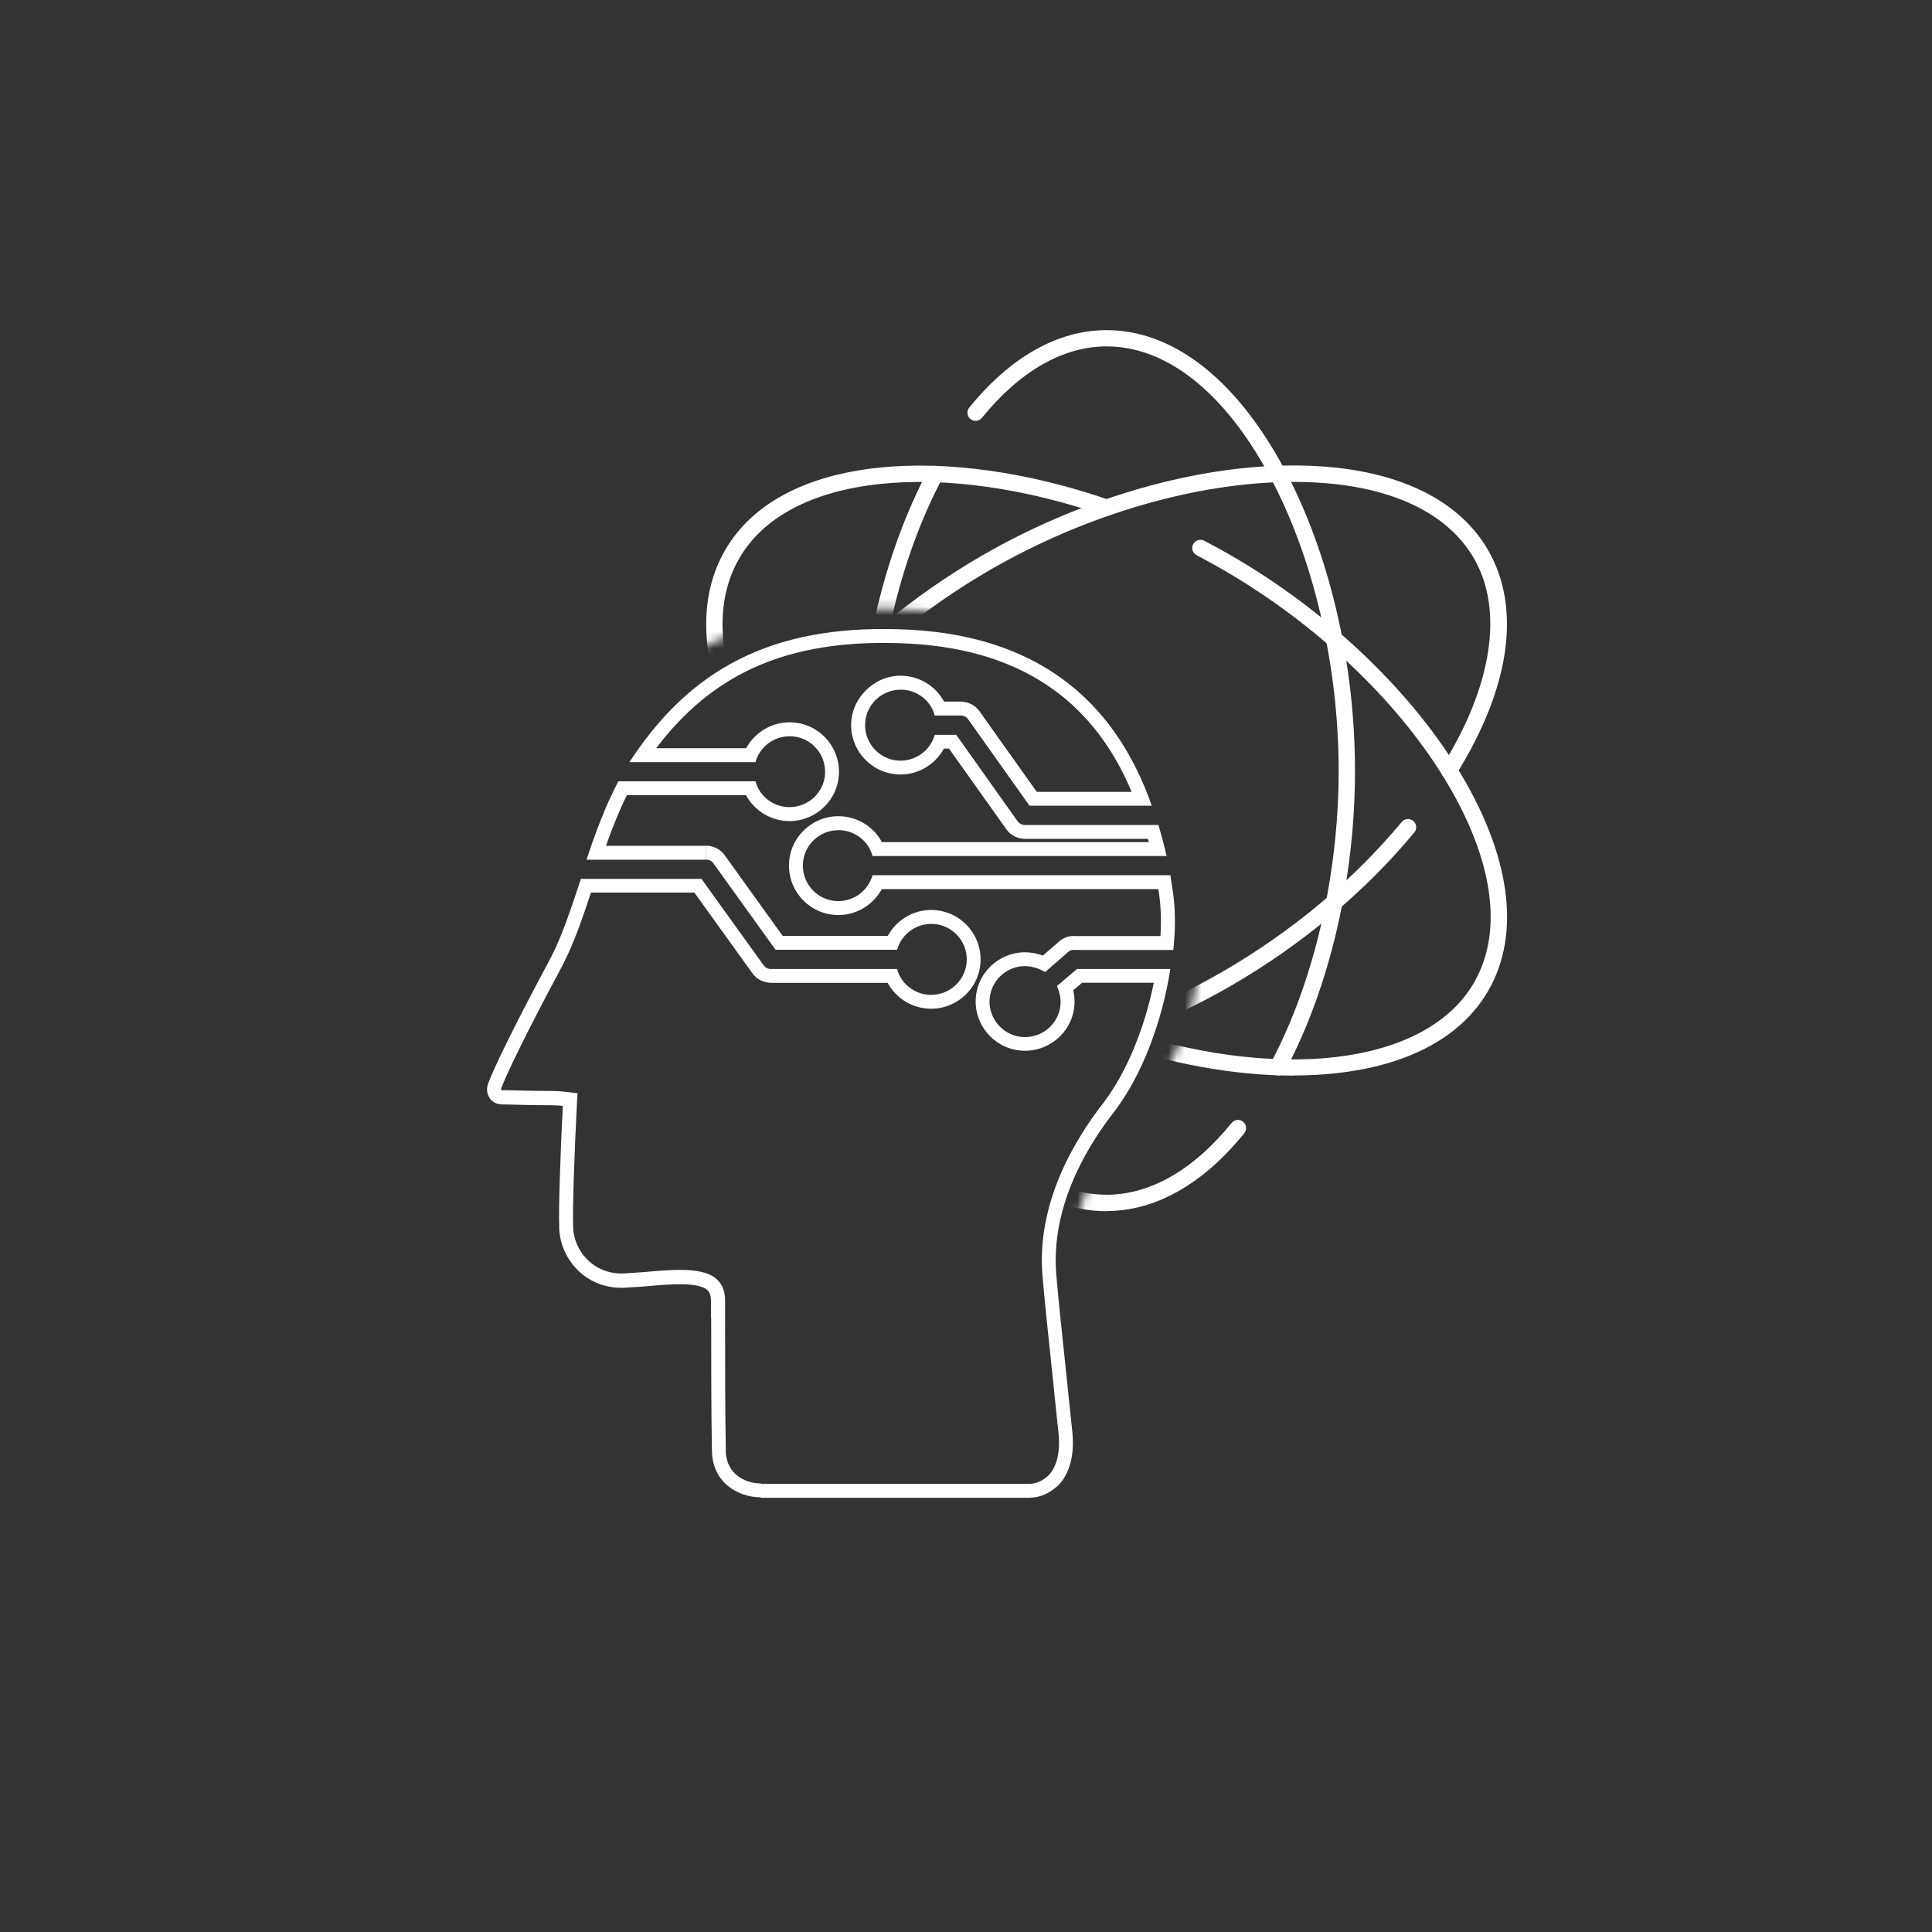 <svg width="234" height="234" viewBox="0 0 234 234" fill="none" xmlns="http://www.w3.org/2000/svg">
<rect x="0" y="0" width="234" height="234" fill="#333333" stroke="none"/>
<path d="M124.789 179.727V181.41H92.127V179.727H124.789ZM86.112 159.649V157.588C86.112 156.604 85.751 156.335 85.666 156.242C84.59 155.258 81.183 155.527 78.222 155.796C77.322 155.889 76.515 155.889 75.623 155.973H75.236C73.31 155.973 71.493 155.258 70.147 154.005C68.717 152.659 67.842 150.842 67.733 148.857V148.453C67.632 146.754 67.901 138.872 68.17 133.943C67.565 133.876 66.959 133.859 66.353 133.859H65.748C64.402 133.859 63.006 133.808 61.862 133.783L60.81 133.766C60.221 133.766 59.708 133.531 59.355 133.06L59.288 132.959C58.977 132.488 58.934 131.949 59.052 131.462L59.111 131.26C60.364 127.946 64.671 119.795 66.74 115.942C68.086 113.343 69.163 110.029 70.332 106.538V106.445H84.96L92.497 116.926C92.657 117.162 92.951 117.33 93.262 117.364H93.397H108.655C109.093 119.097 110.708 120.417 112.6 120.493H112.786C115.116 120.493 117.092 118.617 117.092 116.195C117.092 113.94 115.326 112.022 113.013 111.905H112.786C110.901 111.905 109.194 113.15 108.655 115.034H93.935L86.398 104.553C86.222 104.284 85.86 104.107 85.498 104.107V102.425C86.331 102.425 87.223 102.812 87.761 103.569L94.793 113.351H107.528C108.571 111.434 110.582 110.214 112.777 110.214C116.15 110.214 118.766 112.956 118.766 116.195C118.766 119.568 116.016 122.175 112.777 122.175C110.531 122.175 108.512 120.922 107.511 119.038H93.397C92.564 119.038 91.672 118.651 91.134 117.885L84.102 108.111H71.577C70.551 111.198 69.516 114.235 68.238 116.699V116.716C66.16 120.602 61.946 128.576 60.718 131.79C60.693 131.865 60.693 131.924 60.693 131.958C60.693 131.983 60.693 131.992 60.709 132C60.726 132.025 60.743 132.042 60.743 132.042C60.743 132.042 60.743 132.042 60.751 132.042C60.76 132.042 60.785 132.042 60.819 132.042C61.475 132.042 62.291 132.067 63.132 132.084C63.981 132.109 64.881 132.126 65.756 132.126C66.547 132.126 67.447 132.126 68.364 132.227L69.945 132.404L69.861 133.993C69.592 138.948 69.331 146.729 69.415 148.318V148.361V148.403C69.415 150.068 70.105 151.599 71.308 152.726L71.518 152.911C72.587 153.811 74.016 154.308 75.547 154.24C76.01 154.198 76.447 154.173 76.851 154.148C77.28 154.122 77.667 154.106 78.071 154.064H78.088C79.551 153.929 81.234 153.786 82.697 153.811C83.429 153.82 84.169 153.879 84.834 154.022C85.465 154.156 86.23 154.408 86.827 154.947L86.853 154.972L86.878 154.997C86.878 154.997 87.214 155.3 87.45 155.771C87.694 156.251 87.82 156.831 87.82 157.529V159.59C87.82 163.981 87.82 171.215 87.912 175.757V176.009C88.013 177.254 88.552 178.104 89.25 178.684C90.032 179.324 91.1 179.669 92.152 179.669V181.351C89.368 181.351 86.323 179.559 86.23 175.799C86.138 171.232 86.138 163.972 86.138 159.59L86.112 159.649ZM118.169 121.317C118.169 117.944 120.92 115.337 124.158 115.337C124.873 115.337 125.622 115.48 126.311 115.74L128.246 114.058C128.801 113.545 129.508 113.36 130.08 113.36V115.042H129.979C129.743 115.067 129.516 115.151 129.365 115.311L126.581 117.734L126.303 117.574C125.731 117.271 125.083 117.078 124.461 117.027L124.158 117.01C121.828 117.01 119.851 118.895 119.851 121.309V121.527C119.969 123.689 121.693 125.489 123.931 125.607H124.158C126.421 125.607 128.339 123.849 128.456 121.536V121.309C128.456 120.762 128.322 120.215 128.111 119.66L128.019 119.425L130.441 117.364H141.747C140.763 123.723 138.34 130.175 135.017 134.557L134.681 134.994C131.173 139.579 127.321 146.544 127.926 154.265C128.196 157.487 128.641 161.609 129.096 165.907C129.365 168.414 129.634 171.105 129.903 173.696C130.172 176.918 129.188 178.802 128.288 179.786L128.103 179.963C127.144 180.846 125.967 181.393 124.789 181.393V179.711C125.479 179.711 126.32 179.357 127.077 178.617C127.64 177.986 128.456 176.573 128.229 173.831C127.96 171.24 127.691 168.574 127.422 166.075C126.976 161.785 126.522 157.639 126.253 154.392C125.58 145.795 130.004 138.216 133.68 133.531C136.464 129.855 138.634 124.53 139.745 119.029H131.064L129.979 119.946C130.088 120.367 130.147 120.821 130.147 121.284C130.147 124.657 127.396 127.264 124.158 127.264C120.785 127.264 118.169 124.522 118.169 121.284V121.317ZM95.559 104.839C95.559 101.466 98.309 98.858 101.548 98.858C103.794 98.858 105.812 100.112 106.813 101.996H139.148C139.114 101.861 139.072 101.735 139.038 101.6H124.158C123.325 101.6 122.425 101.213 121.887 100.44L114.939 90.665H114.325C113.282 92.583 111.271 93.803 109.076 93.803C105.703 93.803 103.087 91.061 103.087 87.822C103.087 84.584 105.838 81.841 109.076 81.841C111.322 81.841 113.341 83.095 114.342 84.979H116.344V86.661H113.206L113.164 86.493C112.668 84.844 111.103 83.608 109.269 83.532H109.084C106.754 83.532 104.778 85.408 104.778 87.831V88.049C104.895 90.211 106.62 92.011 108.857 92.129H109.084C110.969 92.129 112.676 90.884 113.215 89H115.814L123.258 99.481C123.418 99.716 123.712 99.884 124.023 99.918H124.158H140.308C140.67 101.171 141.023 102.425 141.292 103.678H105.669L105.627 103.51C105.131 101.861 103.566 100.625 101.733 100.549H101.548C99.218 100.549 97.241 102.425 97.241 104.847C97.241 107.102 99.007 109.019 101.321 109.137H101.548C103.432 109.137 105.139 107.892 105.678 106.008H141.755C141.848 106.639 141.932 107.169 142.024 107.8C142.361 109.903 142.378 112.233 142.159 114.588L142.108 115.059H130.08V113.377H140.552C140.67 111.509 140.611 109.692 140.35 108.069V108.052V108.035C140.334 107.917 140.317 107.8 140.3 107.69H106.796C105.753 109.608 103.743 110.828 101.548 110.828C98.175 110.828 95.559 108.086 95.559 104.847V104.839ZM99.933 93.466C99.933 91.212 98.166 89.294 95.853 89.176H95.626C93.742 89.176 92.034 90.421 91.496 92.306H76.237C76.33 92.129 76.506 91.944 76.599 91.767C84.312 80.218 94.726 75.466 110.245 76.273C125.05 77.081 134.832 84.247 139.501 97.588H124.696L117.252 87.107C117.092 86.872 116.798 86.703 116.487 86.67H116.352V84.979C117.185 84.979 118.085 85.366 118.623 86.131L125.571 95.906H137.061C134.841 90.598 131.703 86.518 127.691 83.591C123.123 80.26 117.311 78.342 110.161 77.955C102.591 77.56 96.391 78.527 91.201 80.916C86.693 82.986 82.849 86.165 79.476 90.623H90.377C91.42 88.705 93.43 87.486 95.626 87.486C98.999 87.486 101.615 90.228 101.615 93.466C101.615 96.839 98.864 99.447 95.626 99.447C93.38 99.447 91.361 98.194 90.36 96.309H75.926C74.95 98.278 74.143 100.33 73.394 102.442H85.481V104.124H71.039C72.115 100.902 73.285 97.672 74.9 94.627H91.504C91.942 96.36 93.548 97.681 95.449 97.756H95.634C97.897 97.756 99.815 95.998 99.933 93.685V93.458V93.466Z" fill="white"/>
<mask id="mask0_1870_8225" style="mask-type:luminance" maskUnits="userSpaceOnUse" x="72" y="34" width="114" height="123">
<path d="M72.393 91.76C72.393 91.76 77.936 73.725 107.225 73.725C136.514 73.725 143.328 98.439 143.328 98.439C143.328 98.439 150.326 119.686 138.575 133.414C126.824 147.142 129.953 156.529 129.953 156.529H186V34.174L72.393 34.174V91.76Z" fill="white"/>
</mask>
<g mask="url(#mask0_1870_8225)">
<path d="M122.669 121.268C122.518 121.268 122.358 121.234 122.215 121.159C121.13 120.595 120.045 119.998 118.985 119.384C107.587 112.806 97.577 103.385 91.521 93.552C85.12 83.155 83.799 73.6 87.811 66.652C91.042 61.058 97.451 57.601 106.368 56.65C114.602 55.767 124.545 57.155 134.353 60.553C134.866 60.73 135.144 61.293 134.967 61.815C134.79 62.328 134.227 62.606 133.705 62.429C124.166 59.123 114.535 57.769 106.578 58.618C98.326 59.502 92.43 62.622 89.528 67.644C85.894 73.936 87.206 82.768 93.203 92.517C99.091 102.081 108.849 111.25 119.969 117.676C121.004 118.274 122.064 118.854 123.123 119.409C123.611 119.662 123.796 120.259 123.544 120.747C123.367 121.083 123.023 121.277 122.669 121.277V121.268Z" fill="white"/>
<path d="M156.652 130.276C149.553 130.276 141.595 128.846 133.714 126.112C133.2 125.935 132.923 125.372 133.099 124.85C133.276 124.337 133.84 124.06 134.361 124.236C154.549 131.226 172.718 129.081 178.531 119.013C182.164 112.721 180.852 103.889 174.855 94.139C168.967 84.576 159.209 75.407 148.089 68.98C147.054 68.383 145.994 67.803 144.935 67.248C144.447 66.995 144.262 66.398 144.514 65.91C144.766 65.422 145.364 65.237 145.851 65.49C146.937 66.053 148.022 66.65 149.082 67.264C160.479 73.842 170.489 83.263 176.545 93.097C182.947 103.493 184.267 113.049 180.255 119.997C177.025 125.582 170.615 129.048 161.707 129.998C160.092 130.175 158.402 130.259 156.669 130.259L156.652 130.276Z" fill="white"/>
<path d="M111.398 130.276C99.991 130.276 91.656 126.659 87.82 120.014C83.765 112.99 85.145 103.325 91.714 92.81C92 92.348 92.614 92.205 93.077 92.499C93.54 92.785 93.683 93.399 93.388 93.862C87.315 103.586 85.91 112.763 89.527 119.029C93.161 125.321 101.463 128.602 112.912 128.282C124.141 127.962 136.96 124.102 148.081 117.683C156.425 112.864 163.928 106.597 169.774 99.556C170.119 99.136 170.75 99.077 171.17 99.43C171.591 99.775 171.65 100.406 171.297 100.827C165.308 108.044 157.619 114.47 149.073 119.408C137.675 125.986 124.52 129.948 112.971 130.276C112.441 130.292 111.919 130.301 111.398 130.301V130.276Z" fill="white"/>
<path d="M175.502 94.325C175.325 94.325 175.14 94.275 174.98 94.174C174.518 93.888 174.375 93.274 174.669 92.811C180.742 83.088 182.147 73.91 178.53 67.644C174.896 61.352 166.594 58.063 155.146 58.391C143.916 58.711 131.097 62.572 119.977 68.99C111.641 73.801 104.146 80.068 98.3 87.091C97.955 87.512 97.325 87.571 96.904 87.218C96.483 86.873 96.424 86.242 96.778 85.821C102.767 78.612 110.447 72.195 118.984 67.265C130.382 60.687 143.538 56.725 155.087 56.398C167.292 56.053 176.225 59.686 180.238 66.634C184.292 73.658 182.913 83.323 176.343 93.838C176.158 94.14 175.83 94.3 175.502 94.3V94.325Z" fill="white"/>
<path d="M134.025 146.697C126 146.697 118.388 140.783 112.584 130.033C107.091 119.872 103.945 106.489 103.945 93.334C103.945 80.178 107.032 67.064 112.415 56.945C112.676 56.465 113.273 56.281 113.753 56.533C114.232 56.794 114.417 57.391 114.165 57.87C108.924 67.712 105.922 80.632 105.922 93.325C105.922 106.018 108.983 119.199 114.325 129.083C119.767 139.16 126.765 144.703 134.025 144.703C139.324 144.703 144.564 141.692 149.174 136.006C149.519 135.585 150.141 135.518 150.562 135.863C150.982 136.208 151.05 136.83 150.705 137.251C145.708 143.425 139.938 146.68 134.025 146.68V146.697Z" fill="white"/>
<path d="M154.768 130.243C154.608 130.243 154.448 130.209 154.305 130.125C153.826 129.873 153.641 129.267 153.893 128.788C159.134 118.946 162.136 106.026 162.136 93.333C162.136 80.64 159.075 67.459 153.733 57.575C148.291 47.498 141.293 41.955 134.033 41.955C128.751 41.955 123.527 44.949 118.926 50.61C118.581 51.031 117.959 51.098 117.538 50.753C117.118 50.408 117.05 49.786 117.395 49.365C122.383 43.225 128.137 39.986 134.033 39.986C142.058 39.986 149.67 45.9 155.474 56.65C160.967 66.811 164.113 80.194 164.113 93.35C164.113 106.505 161.026 119.619 155.643 129.738C155.466 130.075 155.121 130.26 154.768 130.26V130.243Z" fill="white"/>
</g>
</svg>
